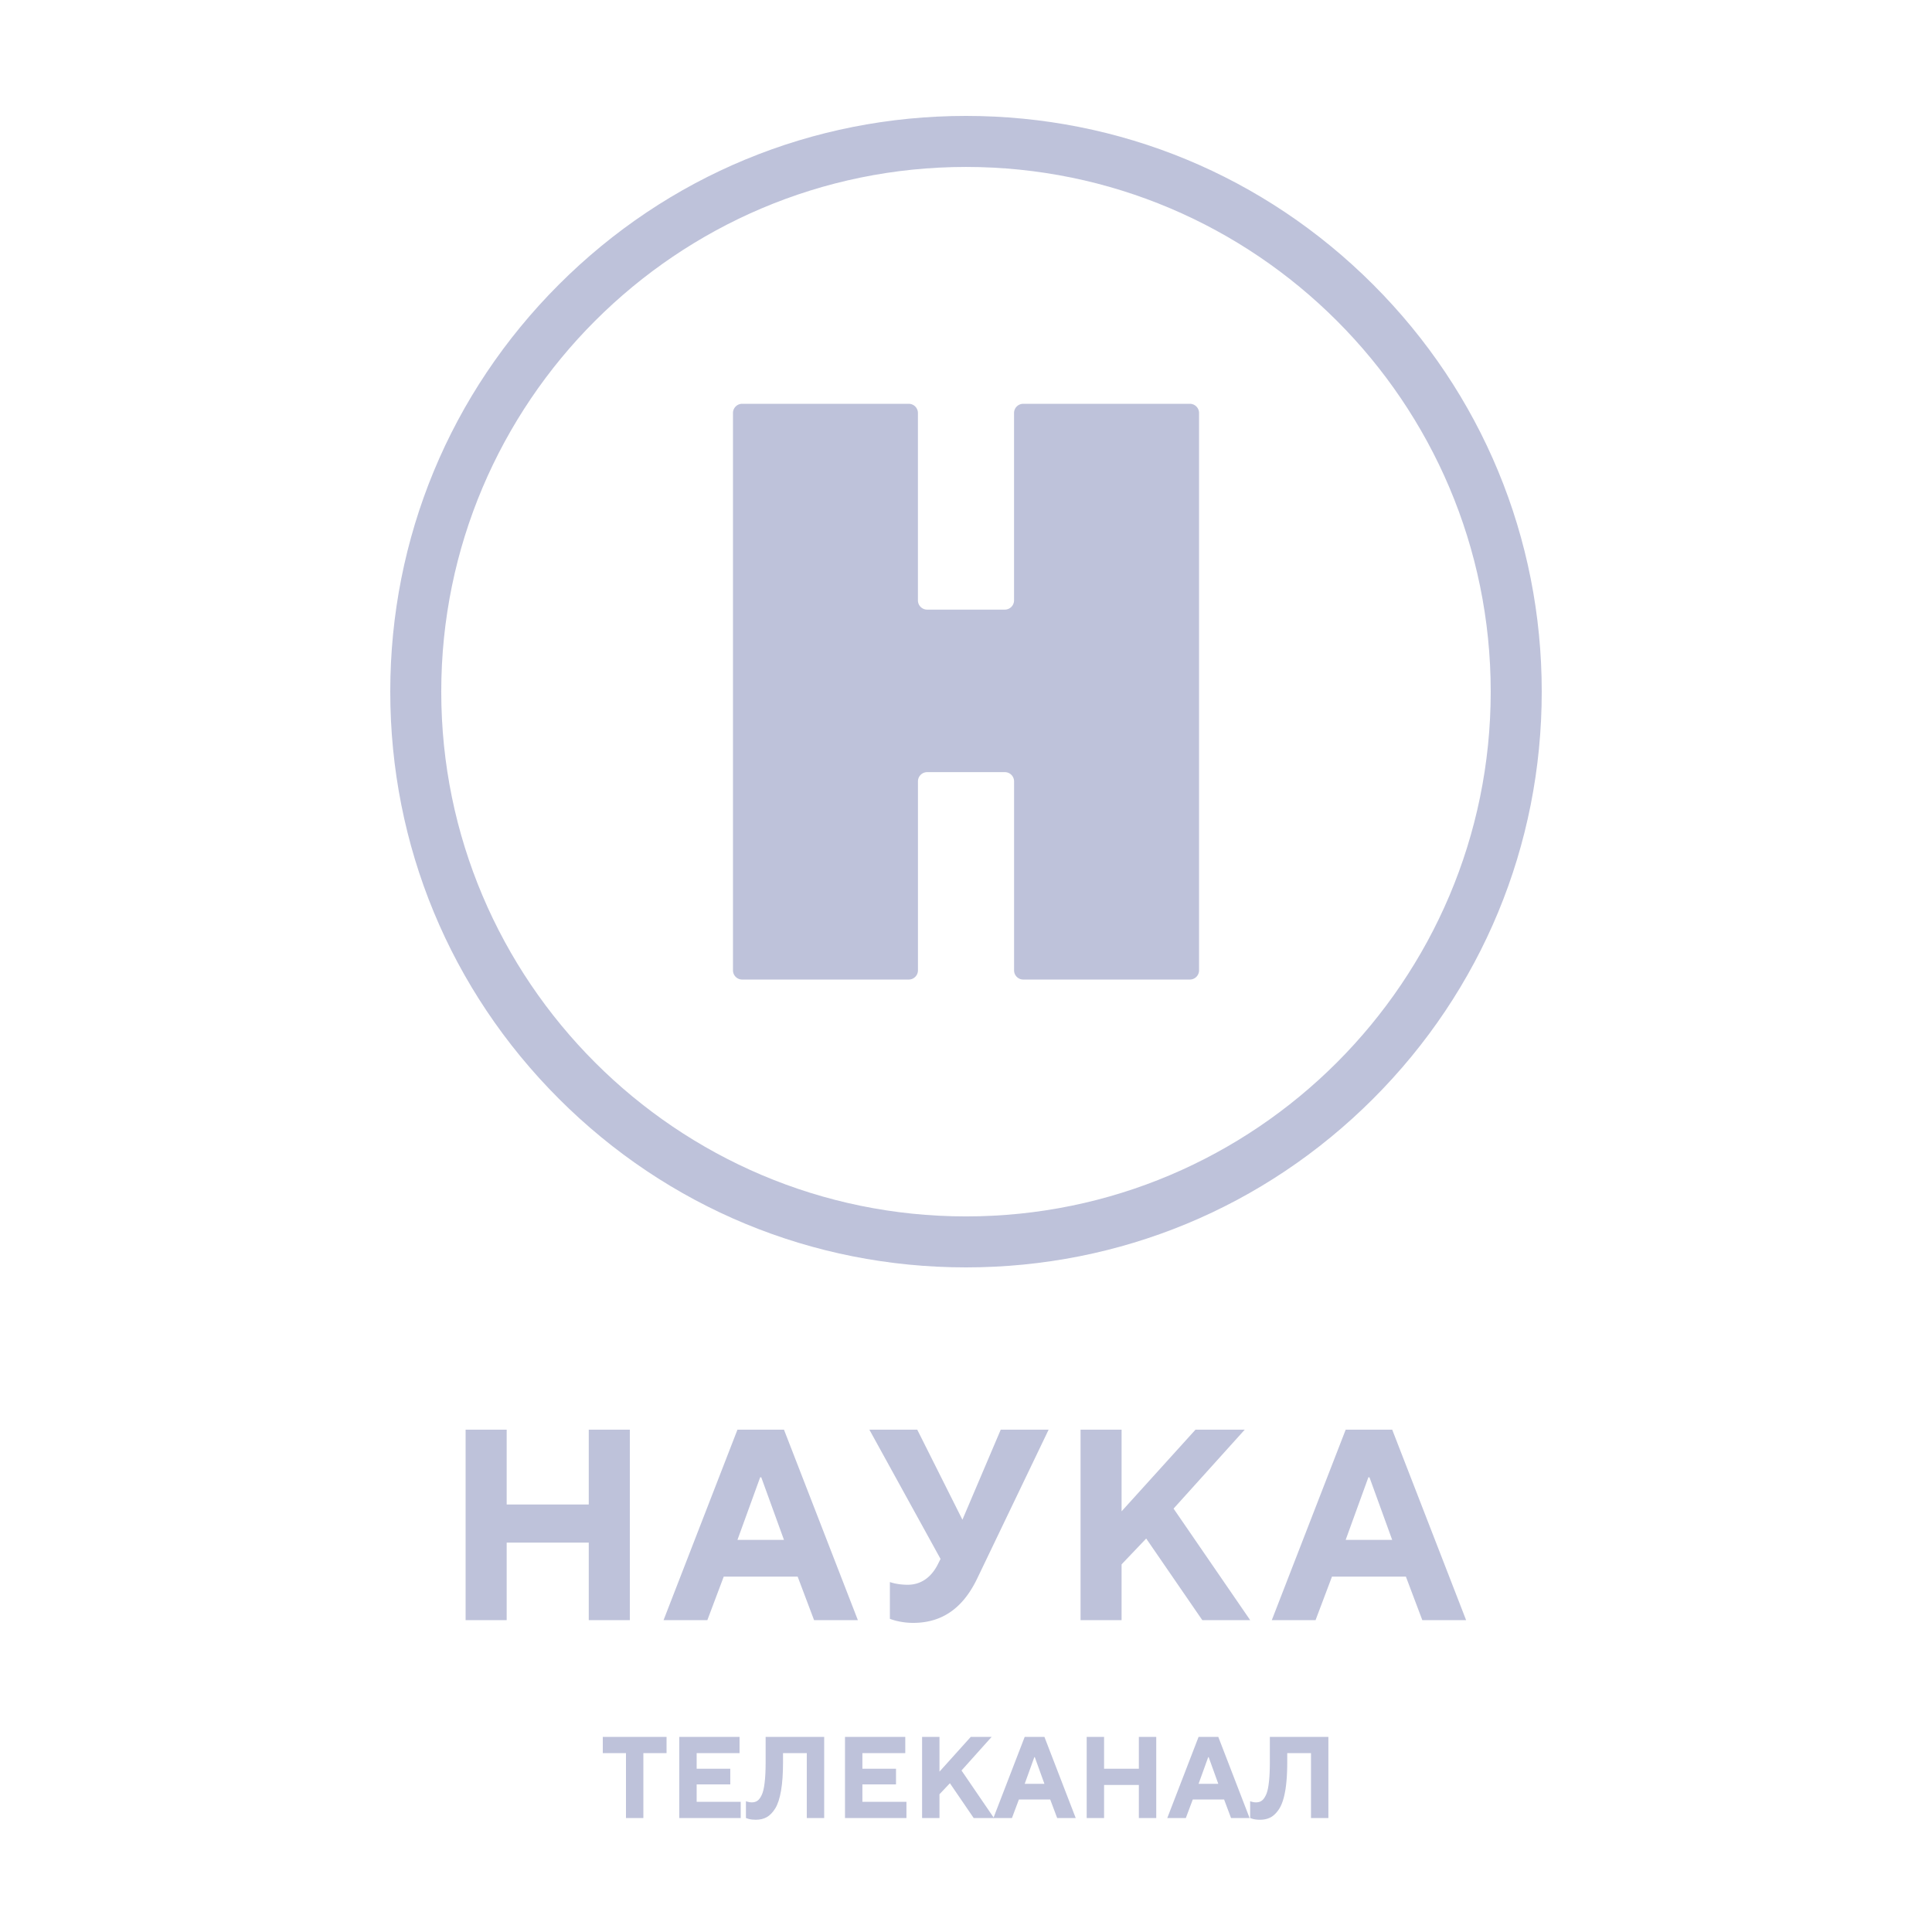 <svg width="1000" height="1000" fill="none" xmlns="http://www.w3.org/2000/svg"><path d="M324 941v-33.6h-12V899h33v8.4h-12V941h-9zm27.591 0v-42h31.2v8.4h-22.2v8.1h17.4v8.1h-17.4v9h22.8v8.4h-31.8zm34.502 0v-8.7c.36.16.68.26.96.3.68.2 1.36.3 2.04.3 1.16 0 2.12-.26 2.88-.78.8-.52 1.54-1.48 2.22-2.88.72-1.44 1.24-3.56 1.56-6.36.36-2.84.54-6.4.54-10.68V899h30.3v42h-9v-33.6h-12.3v4.8c0 5.76-.34 10.64-1.02 14.64-.68 3.96-1.68 7.02-3 9.18-1.32 2.12-2.8 3.64-4.44 4.56-1.6.88-3.48 1.32-5.64 1.32-1.4 0-2.62-.14-3.66-.42l-1.44-.48zm51.279 0v-42h31.2v8.4h-22.2v8.1h17.4v8.1h-17.4v9h22.8v8.4h-31.8zm39.902 0v-42h9v18l16.2-18h10.8l-15.6 17.4 16.8 24.6h-10.5l-12.3-18-5.4 5.7V941h-9z" fill="#BEC2DA"/><path d="M530.386 923.3h10.2l-4.98-13.8h-.24l-4.98 13.8zm-16.2 17.7l16.2-42h10.2l16.2 42h-9.6l-3.6-9.6h-16.2l-3.6 9.6h-9.6zm48.284 0v-42h9v16.5h18V899h9v42h-9v-17.1h-18V941h-9zm57.916-17.7h10.2l-4.98-13.8h-.24l-4.98 13.8zm-16.2 17.7l16.2-42h10.2l16.2 42h-9.6l-3.6-9.6h-16.2l-3.6 9.6h-9.6zm42.884 0v-8.7c.36.16.68.26.96.3.68.2 1.36.3 2.04.3 1.16 0 2.12-.26 2.88-.78.8-.52 1.54-1.48 2.22-2.88.72-1.44 1.24-3.56 1.56-6.36.36-2.84.54-6.4.54-10.68V899h30.3v42h-9v-33.6h-12.3v4.8c0 5.76-.34 10.64-1.02 14.64-.68 3.96-1.68 7.02-3 9.18-1.32 2.12-2.8 3.64-4.44 4.56-1.6.88-3.48 1.32-5.64 1.32-1.4 0-2.62-.14-3.66-.42l-1.44-.48zM241 740h21.258v38.73h42.483V740h21.258v98.58h-21.258v-40.134h-42.483v40.134H241V740zm140.703 0h24.081l38.248 98.58h-22.669l-8.503-22.539h-38.248l-8.488 22.539h-22.669L381.703 740zm24.081 57.043l-11.76-32.398h-.561l-11.76 32.398h24.081zm54.838 21.821s3.545 1.404 9.209 1.404c7.797 0 12.754-4.929 15.578-10.56l1.412-2.807L449.985 740h24.787l23.376 46.61 19.83-46.61h24.787l-36.836 76.759C499.56 830.142 489.645 840 472.638 840c-7.075 0-12.032-2.106-12.032-2.106v-19.03h.016zM559.29 740h21.242v42.256L618.78 740h25.493l-36.836 40.852 39.66 57.728H622.31l-29.039-42.239-12.739 13.367v28.872H559.29V740zm137.237 0h24.082l38.248 98.58h-22.67l-8.503-22.539h-38.248l-8.503 22.539h-22.654L696.527 740zm24.066 57.043l-11.76-32.398h-.562l-11.76 32.398h24.082zM524.865 213.775v96.991a4.774 4.774 0 01-4.77 4.77h-40.208a4.774 4.774 0 01-4.77-4.77v-96.991a4.773 4.773 0 00-4.77-4.77h-86.19a4.774 4.774 0 00-4.77 4.77v288.469a4.774 4.774 0 004.77 4.77h86.208a4.774 4.774 0 004.77-4.77V404.43a4.774 4.774 0 014.77-4.77h40.208a4.774 4.774 0 014.77 4.77v97.814a4.774 4.774 0 004.77 4.77h86.208a4.774 4.774 0 004.77-4.77V213.775a4.773 4.773 0 00-4.77-4.77h-86.208a4.777 4.777 0 00-4.788 4.77z" fill="#BEC2DA"/><path d="M499.991 656c-79.592 0-154.433-30.996-210.723-87.286C232.978 512.423 202 437.601 202 357.991c0-79.592 30.996-154.433 87.286-210.723C345.577 90.978 420.399 60 499.991 60c79.592 0 154.432 30.996 210.723 87.286C767.004 203.577 798 278.399 798 358.009c0 79.592-30.996 154.433-87.286 210.723C654.423 625.022 579.601 656 499.991 656zm0-569.591c-149.754 0-271.6 121.828-271.6 271.6 0 149.772 121.828 271.6 271.6 271.6 149.772 0 271.6-121.846 271.6-271.618S649.763 86.409 499.991 86.409z" fill="#BEC2DA"/></svg>